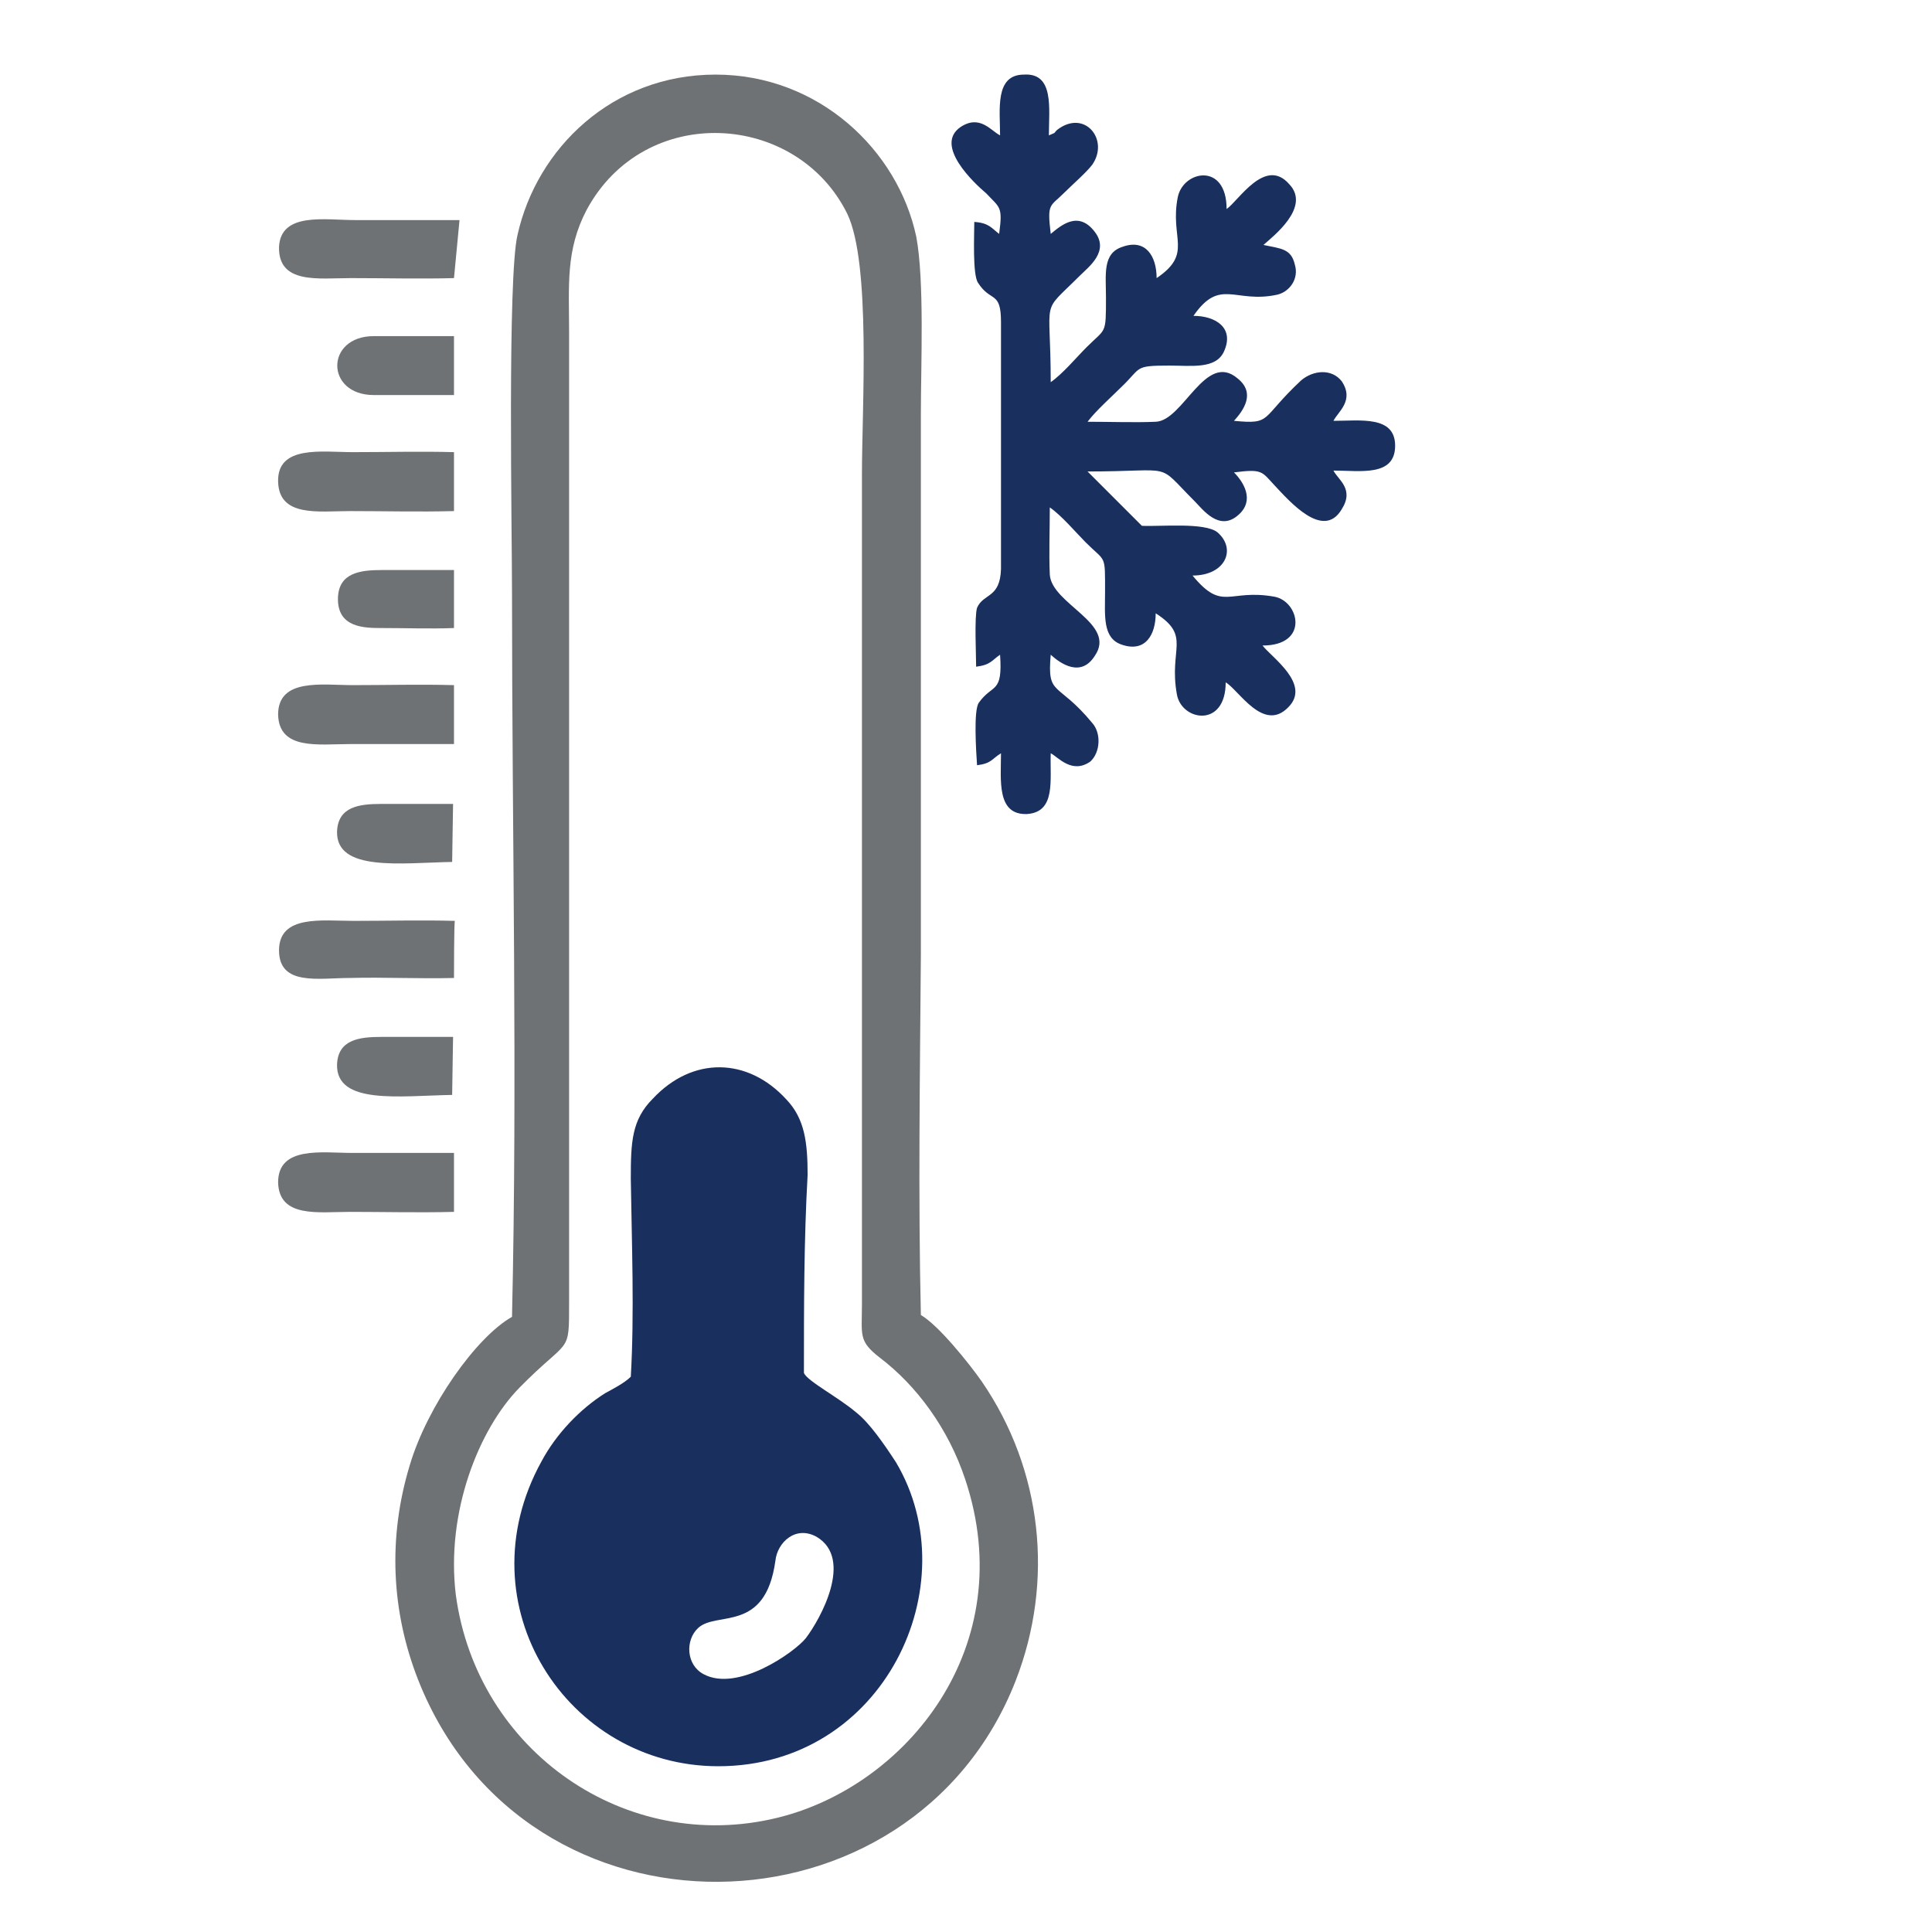 <?xml version="1.0" encoding="utf-8"?>
<!-- Generator: Adobe Illustrator 24.0.1, SVG Export Plug-In . SVG Version: 6.00 Build 0)  -->
<svg version="1.1" id="Слой_1" xmlns="http://www.w3.org/2000/svg" xmlns:xlink="http://www.w3.org/1999/xlink" x="0px" y="0px"
	 viewBox="0 0 209.8 209.8" style="enable-background:new 0 0 209.8 209.8;" xml:space="preserve">
<style type="text/css">
	.st0{fill-rule:evenodd;clip-rule:evenodd;fill:#6F7274;}
	.st1{fill-rule:evenodd;clip-rule:evenodd;fill:#192F5E;}
</style>
<g>
	<path class="st0" d="M49.5,173.2c2.3,17,18.5,28.2,34.9,24.2c14-3.4,26.5-18.6,20.4-36.8c-1.8-5.4-5.2-10.1-9.3-13.2
		c-2.3-1.8-1.9-2.4-1.9-5.8V51.5c0-7.2,1-22.9-1.6-28.3c-5.5-11.1-22-12.1-28.3-0.4c-2.3,4.4-1.9,8.2-1.9,13.3v105.2
		c0,6,0.1,3.8-5.4,9.4C52,155.2,48.4,164.2,49.5,173.2L49.5,173.2z M100,142.8c1.9,1.1,5.2,5.2,6.6,7.2c6.6,9.6,7.9,21.7,3.7,32.5
		c-11.2,28.7-53.2,29.6-64.9-0.1c-2.9-7.4-3.3-15.4-0.9-23.3c1.9-6.4,7.2-13.9,11.1-16.1c0.6-25.9,0-52.5,0-78.6
		c0-6.8-0.5-34.3,0.6-38.9c2.1-9.4,10.3-17.4,21.5-17.4s19.8,8.2,21.8,17.6c0.9,4.8,0.5,13.9,0.5,19.2v58.8
		C99.9,116.7,99.7,129.9,100,142.8L100,142.8z"/>
	<path class="st1" d="M113.9,14.7c0.9-0.4,0.4-0.1,0.9-0.6c3-2.3,5.7,1.1,3.8,3.8c-0.7,0.9-2.1,2.1-3,3c-1.6,1.6-1.9,1.1-1.5,4.5
		c1.1-0.9,3-2.6,4.8-0.2c1.6,2.1-0.7,3.8-1.6,4.7c-4.4,4.4-3.2,2-3.2,11.6c1.3-0.9,2.8-2.7,3.9-3.8c2.1-2.1,2.1-1.3,2.1-5.4
		c0-2.5-0.4-4.8,1.8-5.5c2.5-0.9,3.7,1,3.7,3.4c4-2.7,1.4-4.3,2.3-8.8c0.6-2.9,5.3-3.8,5.3,1.3c1.3-0.9,4.2-5.7,6.8-2.7
		c2.4,2.5-1.8,5.7-2.8,6.6c1.9,0.4,3,0.4,3.4,2.1c0.5,1.6-0.6,3-1.9,3.3c-4.6,1-6.2-1.9-9.1,2.3c2.4,0,4.5,1.3,3.3,3.9
		c-0.9,1.9-3.5,1.5-5.9,1.5c-3.9,0-3,0.2-5.2,2.3c-1,1-2.8,2.6-3.7,3.8c2.4,0,5.2,0.1,7.4,0c3-0.1,5.4-7.7,8.9-4.7
		c2,1.6,0.6,3.5-0.4,4.6c4.2,0.4,2.8-0.2,7.3-4.4c1.3-1.1,3.3-1.3,4.4,0.1c1.4,2.1-0.4,3.3-0.9,4.3c2.9,0,6.7-0.6,6.7,2.7
		c0,3.4-3.8,2.7-6.7,2.7c0.5,1,2.3,2,0.9,4.2c-2,3.4-5.7-0.9-7.3-2.6c-1.4-1.5-1.3-1.8-4.4-1.4c1,1,2.3,3,0.5,4.6
		c-2.1,1.9-3.9-0.6-4.8-1.5c-4.3-4.3-1.9-3.2-11.6-3.2l5.9,5.9c2,0.1,6.8-0.4,8.2,0.7c2.1,1.8,0.9,4.7-2.7,4.7
		c3.3,4,3.9,1.4,8.9,2.3c2.7,0.5,3.8,5.3-1.3,5.3c1,1.3,5.3,4.2,2.8,6.7c-2.7,2.8-5.4-1.9-6.8-2.7c0,5-4.8,4.2-5.3,1.3
		c-0.9-5,1.6-6.3-2.3-8.8c0,2.3-1.1,4.3-3.7,3.4c-2.1-0.7-1.8-3.2-1.8-5.7c0-4.2,0.1-3.2-2.1-5.4c-1-1-2.6-2.9-3.9-3.8
		c0,2.4-0.1,5,0,7.3c0.2,3.2,7.3,5.3,4.9,8.8c-1.5,2.4-3.7,0.9-4.8-0.1c-0.4,4.6,0.7,2.8,4.5,7.4c1,1.1,0.9,3.2-0.2,4.2
		c-2,1.4-3.5-0.5-4.3-0.9c-0.1,2.9,0.6,6.4-2.6,6.6c-3.3,0.1-2.8-3.7-2.8-6.6c-1,0.6-1,1.1-2.6,1.3c-0.1-1.5-0.4-6,0.2-6.8
		c1.5-2.1,2.6-0.9,2.3-5.2c-0.9,0.6-1,1.1-2.6,1.3c0-1.3-0.2-5.4,0.1-6.4c0.7-1.6,2.5-1,2.6-4.2V35c0-3.5-1.1-2.1-2.5-4.3
		c-0.6-0.9-0.4-5.2-0.4-6.6c1.6,0.1,1.9,0.7,2.7,1.3c0.4-3,0.1-2.8-1.4-4.4c-1.3-1.1-5.7-5.2-2.8-7.2c2.1-1.4,3.3,0.4,4.3,0.9
		c0-2.8-0.6-6.6,2.6-6.6C114.5,7.9,113.9,11.8,113.9,14.7L113.9,14.7z"/>
	<path class="st1" d="M88.7,166.9c-2.3-1.3-4.3,0.6-4.5,2.6c-1.1,7.9-6.4,5.4-8.4,7.3c-1.4,1.3-1.3,4,0.6,5c3.7,2,9.9-2.4,11.1-3.9
		C89.1,175.8,92.7,169.3,88.7,166.9L88.7,166.9z M87.3,149.1c0.4,0.9,3.7,2.6,5.7,4.3c1.4,1.1,3,3.4,4.3,5.4
		c7.9,13.3-1.3,33-19.3,33c-16.4,0-27.8-17.5-19.2-33.1c1.6-3,4.2-5.7,6.9-7.4c0.9-0.5,2.1-1.1,2.8-1.8c0.4-6.9,0.1-14.6,0-21.5
		c0-4,0.1-6.4,2.4-8.7c4.3-4.6,10.3-4.5,14.5,0.1c2,2.1,2.3,4.7,2.3,8.2C87.3,134.7,87.3,141.9,87.3,149.1L87.3,149.1z"/>
	<path class="st0" d="M49.3,30.2c-3.7,0.1-7.4,0-11.2,0c-3.5,0-7.9,0.7-7.8-3.4c0.2-3.8,5-2.9,8.3-2.9c3.8,0,7.6,0,11.3,0L49.3,30.2
		z"/>
	<path class="st0" d="M49.3,55.5c-3.8,0.1-7.6,0-11.3,0c-3.4,0-7.7,0.7-7.8-3.2c-0.1-4,4.8-3.2,8.1-3.2c3.7,0,7.3-0.1,11,0V55.5
		L49.3,55.5z"/>
	<path class="st0" d="M49.3,80.8c-3.8,0-7.6,0-11.3,0c-3.4,0-7.7,0.7-7.8-3.2c0-4,4.8-3.2,8.1-3.2c3.7,0,7.3-0.1,11,0V80.8
		L49.3,80.8z"/>
	<path class="st0" d="M49.3,131.6c-3.8,0.1-7.6,0-11.3,0c-3.4,0-7.7,0.7-7.8-3.2c0-4,4.8-3.2,8.1-3.2c3.7,0,7.3,0,11,0V131.6
		L49.3,131.6z"/>
	<path class="st0" d="M49.3,106.2c-3.8,0.1-7.6-0.1-11.3,0c-3.4,0-7.7,0.9-7.7-3c0-3.9,4.7-3.2,8.1-3.2c3.7,0,7.3-0.1,11,0
		C49.3,100,49.3,106.2,49.3,106.2z"/>
	<path class="st0" d="M49.1,93.6c-5.5,0.1-12.6,1.1-12.5-3.3c0.1-2.7,2.4-3,4.8-3c2.6,0,5.2,0,7.8,0L49.1,93.6z"/>
	<path class="st0" d="M49.3,68.2c-2.6,0.1-5.2,0-7.8,0c-1.9,0-4.9,0-4.8-3.3c0.1-2.7,2.4-3,4.8-3c2.6,0,5.2,0,7.8,0V68.2z"/>
	<path class="st0" d="M49.1,118.9c-5.7,0.1-12.6,1.1-12.5-3.3c0.1-2.7,2.4-3,4.8-3c2.6,0,5.2,0,7.8,0L49.1,118.9z"/>
	<path class="st0" d="M40.6,42.9c-5.3,0-5.3-6.4,0-6.4h8.7v6.4H40.6z"/>
</g>
</svg>
